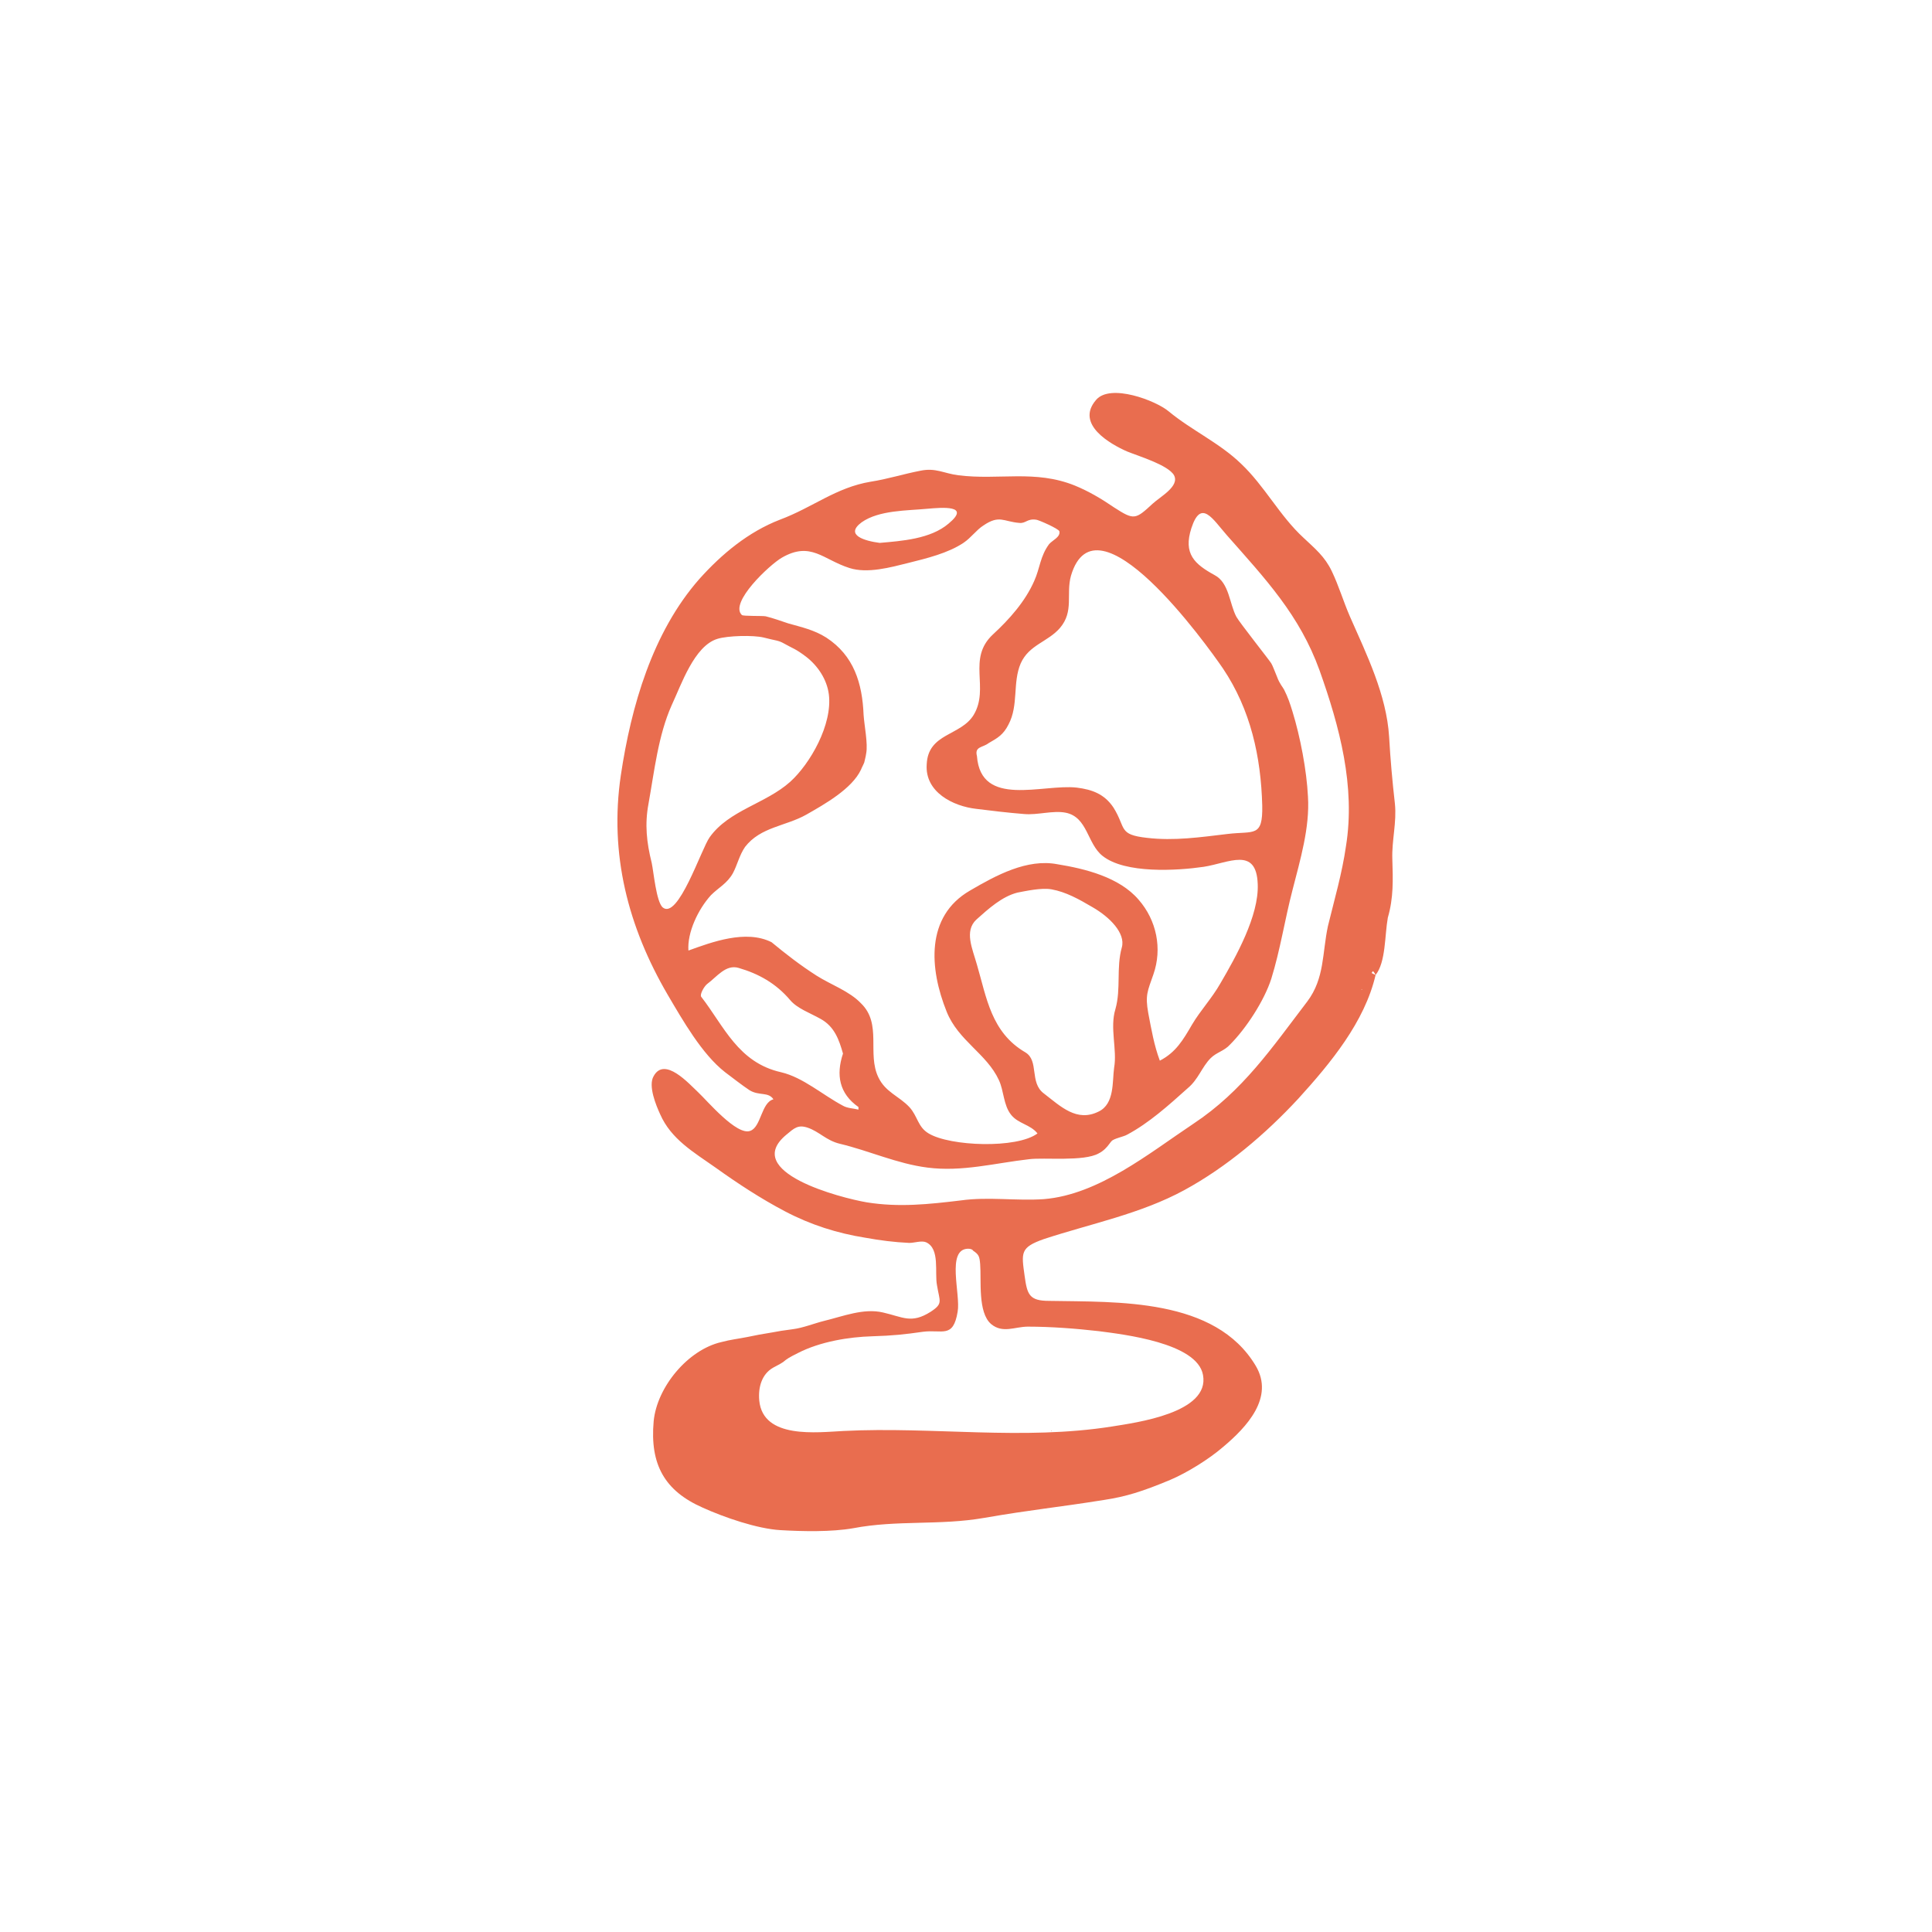<?xml version="1.0" encoding="utf-8"?>
<!-- Generator: Adobe Illustrator 27.7.0, SVG Export Plug-In . SVG Version: 6.00 Build 0)  -->
<svg version="1.1" id="Calque_1" xmlns="http://www.w3.org/2000/svg" xmlns:xlink="http://www.w3.org/1999/xlink" x="0px" y="0px"
	 viewBox="0 0 300 300" style="enable-background:new 0 0 300 300;" xml:space="preserve">
<style type="text/css">
	.st0{fill:#E96D4F;}
</style>
<g>
	<path class="st0" d="M213.6,151.4c-1.7,7.3-7,13.7-12,19.2c-5.1,5.5-11.1,10.6-17.7,14.2c-6.8,3.7-14.5,5.2-21.8,7.6
		c-3.7,1.3-3.5,2.1-3,5.7c0.4,2.9,0.7,3.9,3.8,3.9c10.6,0.2,25.8-0.5,32.1,10.1c2.9,4.9-1.4,9.5-5.1,12.6c-2.2,1.9-5.6,4-8.2,5.1
		c-4.3,1.8-6.9,2.6-10.2,3.1c-7.5,1.2-11.2,1.5-18.7,2.8c-6.9,1.2-13.5,0.3-20.3,1.6c-3.4,0.6-7.9,0.5-11.3,0.3
		c-3.6-0.2-8.8-2-12.1-3.5c-5.9-2.6-8.2-6.7-7.6-13.4c0.5-5.3,5.3-11.1,10.5-12.3c1.5-0.4,2.6-0.5,4.1-0.8c1.5-0.3,1.9-0.4,3.8-0.7
		c1.1-0.2,1.6-0.3,3.2-0.5c1.6-0.2,3.3-0.9,4.9-1.3c2.9-0.7,6.1-2,9.1-1.3c3.1,0.7,4.4,1.8,7.4-0.1c2-1.3,1.4-1.6,1-4.1
		c-0.4-2,0.5-5.7-1.7-6.7c-0.7-0.3-1.8,0.1-2.6,0.1c-2.3-0.1-4.6-0.4-6.8-0.8c-4.4-0.7-8.5-2-12.5-4.1c-3.8-2-7.3-4.3-10.8-6.8
		c-3.4-2.4-6.9-4.4-8.6-8.3c-0.6-1.3-1.9-4.4-1-5.9c1.7-3.1,5.5,1.2,6.9,2.5c1.4,1.3,6,6.8,8.1,6c1.7-0.6,1.7-4.4,3.6-4.9
		c-0.8-1.2-2.2-0.5-3.7-1.4c-1.2-0.8-2.6-1.9-3.8-2.8c-3.6-2.8-6.6-8.1-8.9-12c-6.2-10.6-9.1-21.9-7.3-34.1
		c1.6-10.7,4.9-22.2,12.2-30.5c3.5-3.9,7.6-7.3,12.5-9.2c5.1-1.9,8.7-5,14.1-5.9c2.6-0.4,5.1-1.2,7.7-1.7c2.4-0.5,3.6,0.4,5.9,0.7
		c6.3,0.8,11.9-0.9,18.1,1.6c2.2,0.9,4.2,2.1,6.1,3.4c3.1,2,3.3,1.9,6-0.6c1.2-1.1,4.2-2.7,3.3-4.4c-0.9-1.6-5.6-3-7.3-3.7
		c-2.5-1.1-8.1-4.2-4.8-8c2.2-2.6,9.3,0.1,11.3,1.8c3.5,2.9,7.9,4.9,11.2,8.1c3.7,3.5,6,8.1,9.7,11.5c1.8,1.7,3.3,2.9,4.4,5.2
		c1.1,2.3,1.8,4.7,2.8,7c2.6,5.9,5.7,12.2,6.1,18.7c0.2,3.5,0.5,6.9,0.9,10.4c0.3,2.9-0.5,5.7-0.4,8.6c0.1,3.2,0.2,6-0.7,9.1
		C215,145.3,215.2,149.4,213.6,151.4c-0.1-0.2-0.2-0.4-0.4-0.6c-0.1,0.1-0.2,0.2-0.2,0.3C213.2,151.2,213.4,151.3,213.6,151.4z
		 M188.6,89.3c2.3,1.2,2.3,4.5,3.4,6.5c0.5,0.9,5.1,6.7,5.4,7.2c0.2,0.3,0.6,1.4,0.9,2.1c0.4,1.1,0.9,1.6,1.1,2
		c0.6,1.2,0.9,2.1,1.3,3.4c1.2,3.9,2.2,9.1,2.4,13.2c0.3,4.8-1.2,9.8-2.4,14.5c-1.2,4.6-1.9,9.3-3.3,13.8c-1.1,3.4-3.9,7.7-6.4,10.2
		c-0.9,1-2.1,1.2-3,2.1c-1.4,1.4-1.9,3.3-3.6,4.7c-2.9,2.6-6,5.4-9.4,7.2c-0.5,0.3-2.1,0.6-2.4,1c-0.2,0.2-0.3,0.4-0.4,0.5
		c-0.3,0.4-0.8,1-1.6,1.4c-2.3,1.3-8.5,0.6-10.8,0.9c-5.3,0.6-10.4,2-15.8,1.3c-4.7-0.6-9-2.6-13.6-3.7c-2.1-0.5-3.2-1.9-5-2.5
		c-1.5-0.5-2.1,0.1-3.3,1.1c-7,5.8,8.4,9.8,12.5,10.5c5,0.8,9.6,0.3,14.6-0.3c4.3-0.6,8.6,0.1,12.9-0.2c8.5-0.7,16.3-7.1,23.2-11.7
		c7.7-5.1,12.2-11.8,17.7-19c2.7-3.6,2.3-7.5,3.2-11.7c1-4.1,2.2-8.2,2.8-12.4c1.5-9.3-1-18.6-4.1-27.3c-3.1-8.6-8.4-14.2-14.4-21
		c-2.2-2.5-4-5.7-5.5-1.1C183.7,86,185.5,87.6,188.6,89.3z M119.8,146.3c2.3,1.9,4.5,3.6,7,5.2c2.2,1.4,5.1,2.4,6.9,4.3
		c3.3,3.2,0.9,7.8,2.7,11.5c1.1,2.3,3.2,2.9,4.8,4.6c1.3,1.4,1.3,3.1,3,4.1c3.3,2,13.7,2.4,16.9,0c-1.1-1.4-3-1.5-4.1-2.9
		c-1.2-1.5-1.1-3.7-1.9-5.4c-1.9-4.1-6.3-6.1-8.1-10.6c-2.7-6.7-3.3-14.8,3.6-18.8c4.1-2.4,8.9-5,13.6-4.1c4.3,0.7,9.6,2,12.6,5.5
		c2.8,3.2,3.7,7.6,2.3,11.6c-0.9,2.6-1.3,3.2-0.8,6c0.5,2.6,0.9,5,1.8,7.4c2.5-1.3,3.6-3.2,5-5.6c1.3-2.2,3.1-4.1,4.4-6.4
		c2.4-4.1,6-10.5,5.8-15.4c-0.2-5.9-4.5-3.3-8.4-2.7c-4.1,0.6-12.2,1.1-15.7-1.7c-2.4-1.9-2.3-6-5.7-6.7c-2-0.4-4.4,0.4-6.5,0.2
		c-2.5-0.2-5-0.5-7.4-0.8c-3.6-0.4-8-2.6-7.7-6.9c0.2-4.9,5.3-4.4,7.3-7.7c2.5-4.2-1.1-8.7,3-12.5c2.5-2.3,5-5.1,6.4-8.3
		c0.9-2,0.9-3.8,2.3-5.7c0.5-0.6,1.8-1.1,1.6-2c-0.1-0.4-3.3-1.8-3.6-1.8c-1.4-0.2-1.6,0.6-2.6,0.5c-2.5-0.2-3.1-1.3-5.6,0.4
		c-1.1,0.7-1.9,1.9-3.1,2.7c-2.4,1.6-5.7,2.4-8.5,3.1c-2.8,0.7-6.4,1.7-9.2,0.8c-4.1-1.3-6-4.2-10.5-1.6c-1.9,1.1-8.2,7-6.2,8.9
		c0.2,0.2,3.1,0.1,3.7,0.2c1.2,0.3,2.3,0.7,3.5,1.1c2.1,0.6,4,1,5.9,2.2c4.3,2.8,5.6,7.1,5.8,12c0.1,1.6,0.7,4.5,0.4,6
		c-0.1,0.7-0.2,0.9-0.3,1.4c-0.2,0.5-0.3,0.6-0.5,1.1c-1.4,3-5.7,5.4-8.5,7c-3.2,1.8-7.1,1.9-9.5,5c-0.9,1.3-1.2,2.8-1.9,4.1
		c-0.9,1.6-2.2,2.2-3.4,3.4c-2,2.2-3.7,5.8-3.5,8.6C110.5,146.3,115.8,144.3,119.8,146.3 M151.7,117.4c0.6,8.1,10.2,4.3,15.5,4.9
		c2.4,0.3,4.3,1,5.7,3.1c2,3.2,0.7,4.2,5.2,4.7c4.2,0.5,8.3-0.1,12.5-0.6c4.1-0.5,5.5,0.6,5.4-4.4c-0.2-7.6-1.8-14.9-6.1-21.3
		c-2.6-3.8-19.7-27.6-23.6-14.4c-0.8,2.9,0.5,5.5-1.7,8.1c-1.9,2.2-4.8,2.6-6.1,5.5c-1.3,3-0.3,6.5-1.9,9.5
		c-0.8,1.6-1.7,2.1-3.1,2.9C152.6,116.1,151.3,115.9,151.7,117.4z M150.3,193.9c-3.4,0.1-1.1,7.1-1.6,9.8c-0.7,4.2-2.4,2.7-5.4,3.1
		c-2.8,0.4-4.6,0.6-7.9,0.7c-3.5,0.1-8,0.8-11.5,2.6c-1.4,0.7-1.7,0.9-2.3,1.4c-0.6,0.4-0.9,0.5-1.6,0.9c-1.7,1-2.3,3-2.1,5.1
		c0.6,6,9,4.9,13.1,4.7c13.9-0.7,27.8,1.5,41.7-0.7c3.7-0.6,15.2-2.1,14.1-8c-0.9-5-12.4-6.3-16.2-6.8c-3.5-0.4-7.4-0.7-11-0.7
		c-2,0-3.9,1.1-5.7-0.4c-2.1-1.8-1.5-6.8-1.7-9.3c-0.1-1.2-0.2-1.5-1.1-2.1C151,194,150.7,193.9,150.3,193.9z M128.7,107.8
		c-0.3-2.3-1.7-4.4-3.5-5.8c-1.7-1.3-2.1-1.3-3.5-2.1c-0.9-0.5-1.2-0.4-3.1-0.9c-1.6-0.4-5.6-0.3-7.2,0.2c-3.6,1.1-5.6,7.1-7.1,10.3
		c-2.1,4.7-2.7,10.3-3.6,15.3c-0.6,3.2-0.3,6,0.5,9.2c0.3,1.4,0.7,6,1.7,6.9c2.4,2,6-9.1,7.3-10.9c3-4.2,8.7-5.2,12.5-8.6
		C125.8,118.6,129.3,112.5,128.7,107.8z M151.6,142.8c-1.9,1.8-0.6,4.5,0.1,7c1.5,5.1,2.2,10.5,7.5,13.6c2.2,1.3,0.6,4.7,2.9,6.4
		c2.6,2,5.1,4.5,8.5,2.8c2.5-1.2,2.1-4.7,2.4-6.8c0.5-2.8-0.7-6.2,0.2-9.1c0.9-3.2,0.1-6.4,1-9.6c0.6-2.2-1.9-4.7-4.5-6.2
		c-2.2-1.3-4.2-2.4-6.4-2.8c-1.6-0.3-4.2,0.3-5.3,0.5C155.6,139.2,153.5,141.1,151.6,142.8z M130.9,163.6c-0.6-2.1-1.3-4.2-3.5-5.4
		c-1.6-0.9-3.6-1.6-4.7-2.9c-2.2-2.6-4.9-4.1-8-5c-2-0.6-3.4,1.4-4.9,2.5c-0.5,0.4-1.2,1.7-0.9,2c3.5,4.5,5.7,10.2,12.4,11.7
		c3.4,0.8,6.4,3.5,9.6,5.2c0.7,0.4,1.6,0.4,2.4,0.6c0-0.1,0-0.3,0-0.4C130.3,169.8,129.8,166.9,130.9,163.6z M136.6,84.3
		c3.4-0.3,7.9-0.6,10.7-3c3.5-2.9-1-2.5-3.3-2.3c-3.1,0.3-7.5,0.2-10.2,2.1C131.1,83.1,134.3,84,136.6,84.3z M211.5,153.6
		c-0.1,0-0.1,0-0.1,0C211.4,153.7,211.5,153.7,211.5,153.6C211.5,153.7,211.5,153.6,211.5,153.6z M163.4,97.9L163.4,97.9L163.4,97.9
		L163.4,97.9z"/>
	<path class="st0" d="M163.3,222.2C163.2,222.2,163.2,222.1,163.3,222.2c-0.1,0-0.1-0.1,0-0.1C163.3,222.1,163.3,222.1,163.3,222.2z
		"/>
</g>
</svg>
